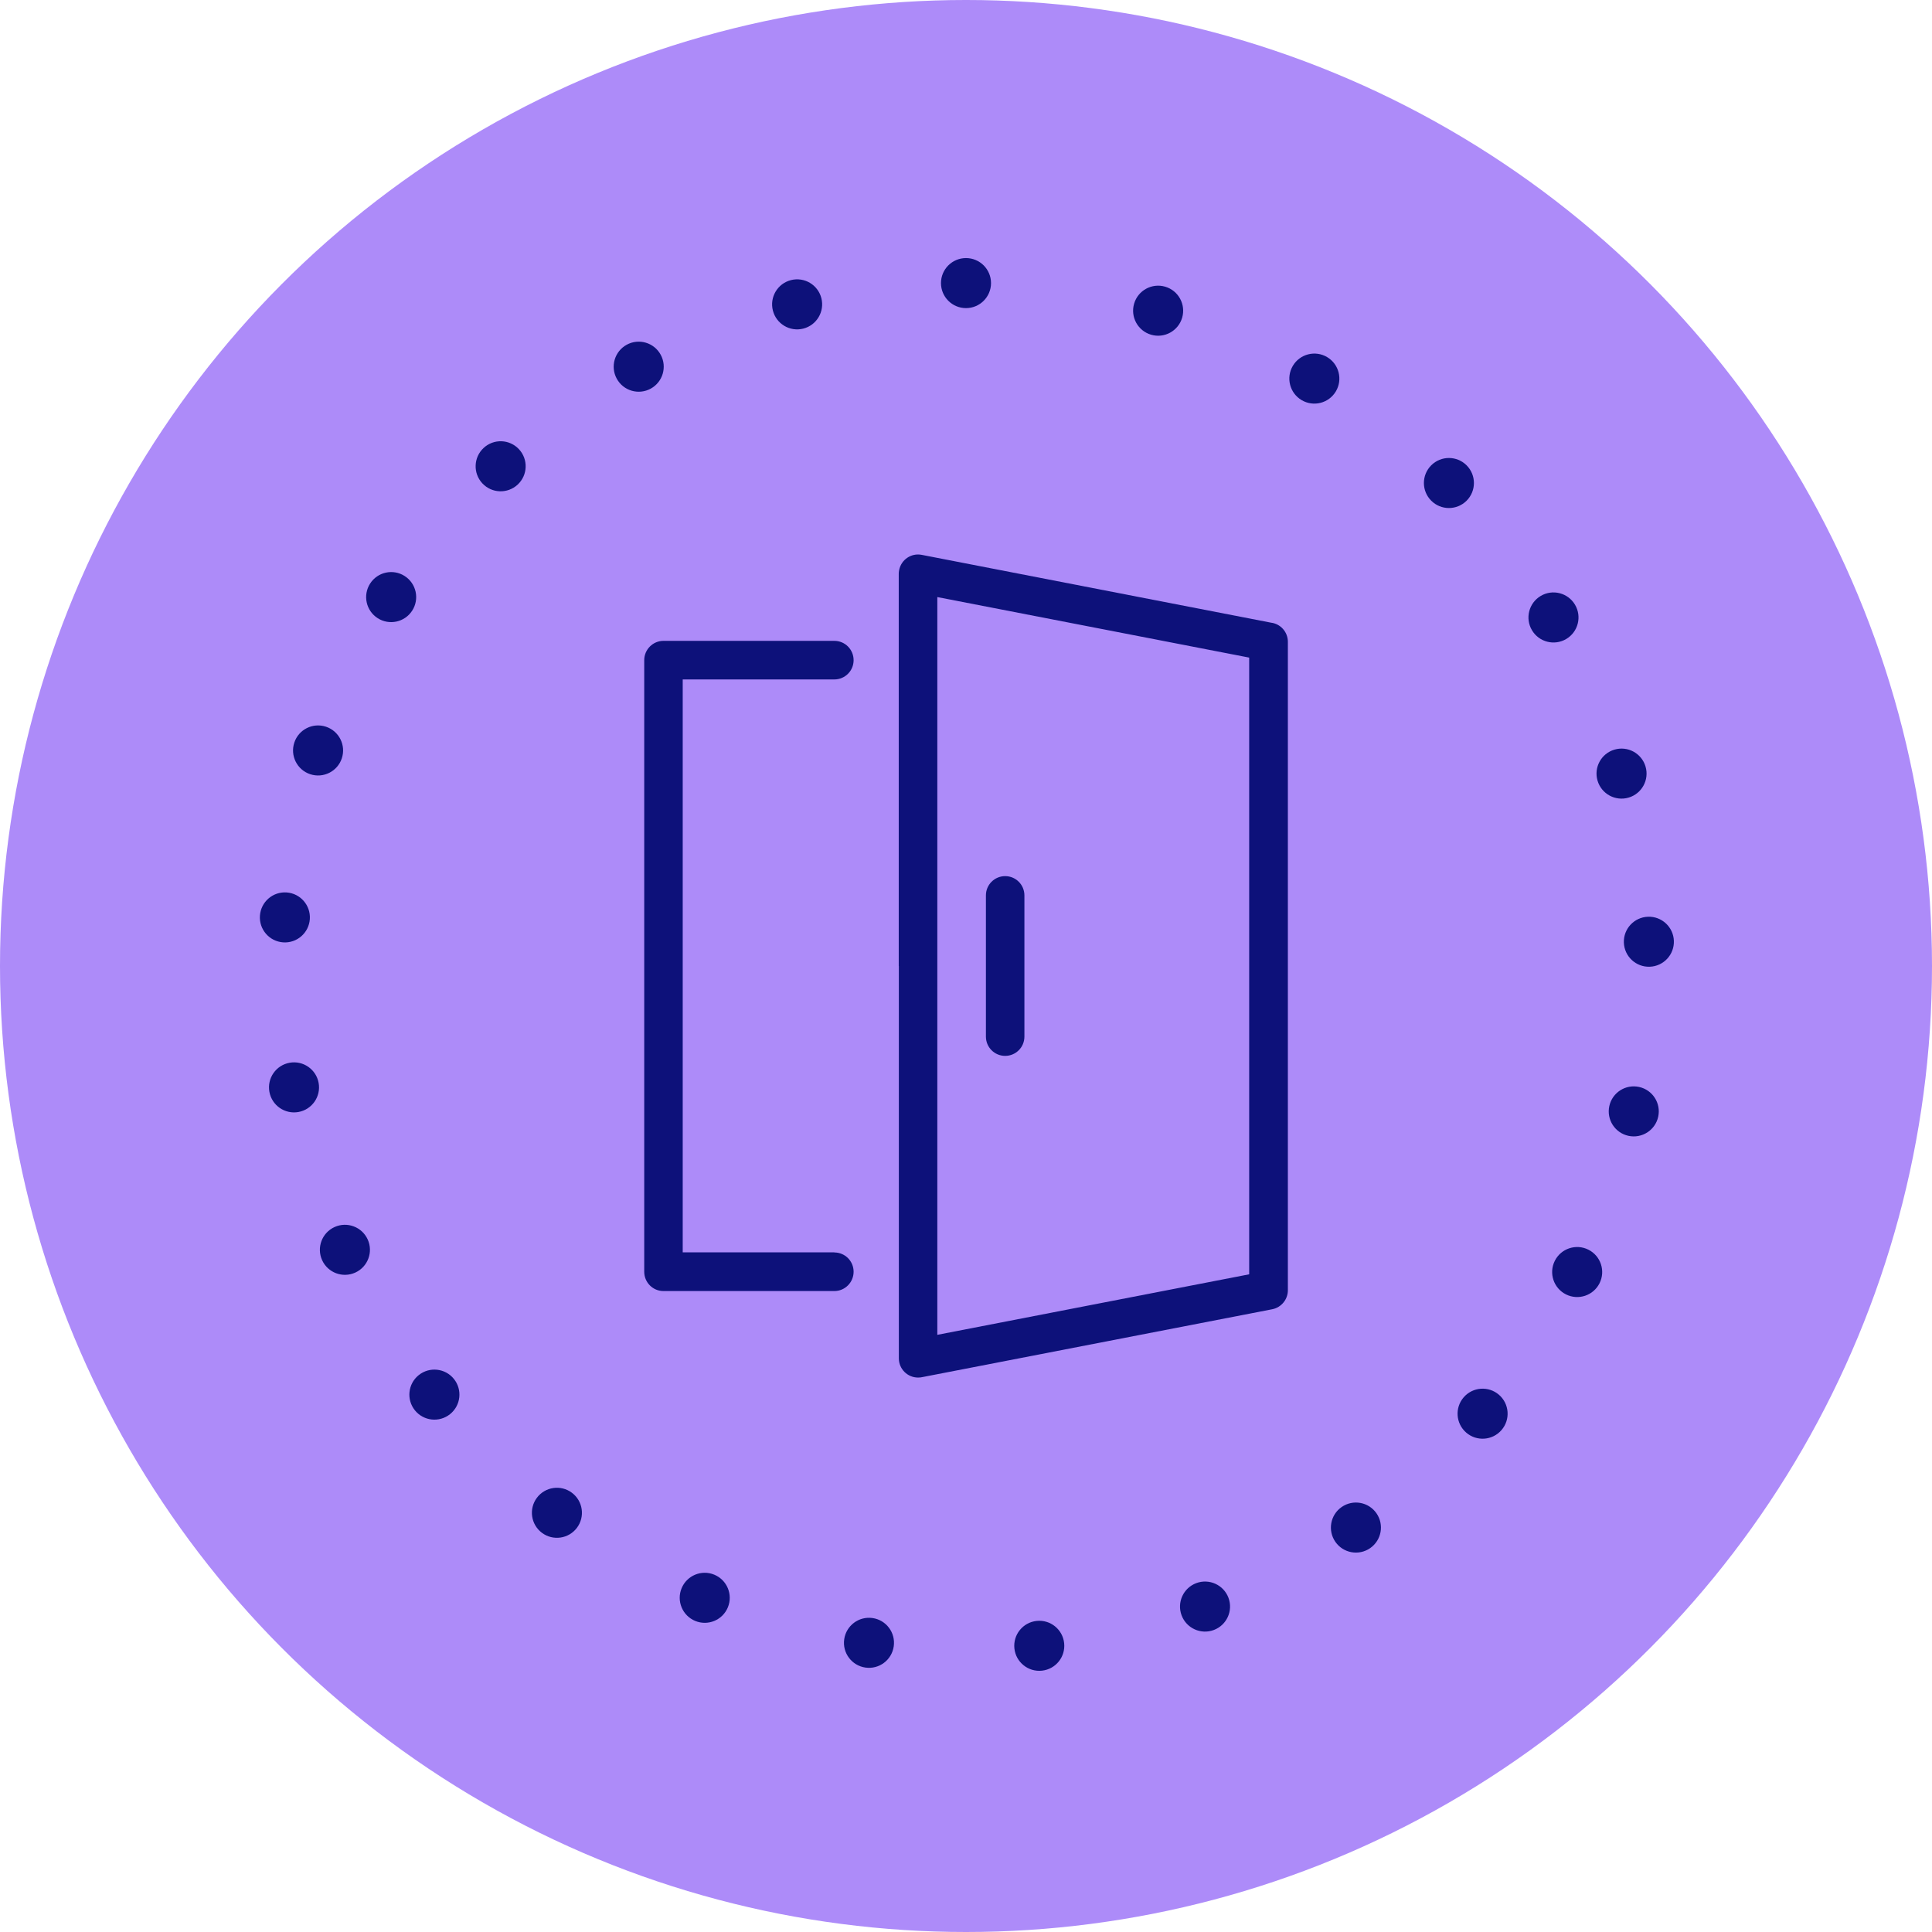 <?xml version="1.0" encoding="UTF-8"?>
<!DOCTYPE svg PUBLIC "-//W3C//DTD SVG 1.1//EN" "http://www.w3.org/Graphics/SVG/1.1/DTD/svg11.dtd">
<!-- Creator: CorelDRAW -->
<svg xmlns="http://www.w3.org/2000/svg" xml:space="preserve" width="12.42mm" height="12.42mm" version="1.1" style="shape-rendering:geometricPrecision; text-rendering:geometricPrecision; image-rendering:optimizeQuality; fill-rule:evenodd; clip-rule:evenodd"
viewBox="0 0 200.78 200.78"
 xmlns:xlink="http://www.w3.org/1999/xlink"
 xmlns:xodm="http://www.corel.com/coreldraw/odm/2003">
 <defs>
  <style type="text/css">
   <![CDATA[
    .fil2 {fill:#0D117A}
    .fil0 {fill:#AD8BF9}
    .fil1 {fill:#0D117A;fill-rule:nonzero}
   ]]>
  </style>
 </defs>
 <g id="Layer_x0020_1">
  <circle class="fil0" cx="100.39" cy="100.39" r="100.39"/>
  <g id="_105553775537536">
   <g>
    <path class="fil1" d="M97.41 62.05l0 76.67 32.41 -6.29 0 -64.09 -32.41 -6.29zm5.05 31c0,-1.11 0.9,-2 2,-2 1.11,0 2,0.9 2,2l0 14.68c0,1.11 -0.9,2 -2,2 -1.11,0 -2,-0.9 -2,-2l0 -14.68zm-15.75 37.11c1.11,0 2,0.9 2,2 0,1.11 -0.9,2.01 -2,2.01l-17.76 0c-1.11,0 -2,-0.9 -2,-2.01l0 -63.55c0,-1.11 0.9,-2.01 2,-2.01l17.76 0c1.11,0 2,0.9 2,2.01 0,1.11 -0.9,2 -2,2l-15.76 0 0 59.54 15.76 0zm6.69 -29.77l0 -40.76 0 0c0,-0.12 0.01,-0.25 0.04,-0.38 0.21,-1.08 1.25,-1.8 2.34,-1.59l36.31 7.05c0.99,0.12 1.75,0.97 1.75,1.99l0 67.39 -0 0c0,0.94 -0.67,1.78 -1.62,1.97l-36.3 7.04c-0.16,0.04 -0.33,0.06 -0.51,0.06 -1.11,0 -2,-0.9 -2,-2l0 -40.77 0 0z"/>
   </g>
   <g>
    <circle class="fil2" cx="100.39" cy="29.42" r="2.6"/>
    <circle class="fil2" transform="matrix(0.969 -2.47331E-001 0.247 0.969 82.84 31.63)" r="2.6"/>
    <circle class="fil2" transform="matrix(0.878 -4.79293E-001 0.479 0.878 66.377 38.108)" r="2.6"/>
    <circle class="fil2" transform="matrix(0.732 -6.81472E-001 0.681 0.732 52.029 48.457)" r="2.6"/>
    <circle class="fil2" transform="matrix(0.541 -8.41307E-001 0.841 0.541 40.651 62.052)" r="2.6"/>
    <circle class="fil2" transform="matrix(0.316 -9.48865E-001 0.949 0.316 33.055 77.99)" r="2.6"/>
    <circle class="fil2" transform="matrix(0.071 -9.97463E-001 0.997 0.071 29.605 95.34)" r="2.6"/>
    <circle class="fil2" transform="matrix(-1.77724E-001 -9.8408E-001 0.984 -1.77724E-001 30.555 113.004)" r="2.6"/>
    <circle class="fil2" transform="matrix(-4.15596E-001 -9.0955E-001 0.91 -4.15596E-001 35.844 129.885)" r="2.6"/>
    <circle class="fil2" transform="matrix(-6.27643E-001 -7.78501E-001 0.779 -6.27643E-001 45.144 144.934)" r="2.6"/>
    <circle class="fil2" transform="matrix(-8.0069E-001 -5.99079E-001 0.599 -8.0069E-001 57.877 157.214)" r="2.6"/>
    <circle class="fil2" transform="matrix(-9.23984E-001 -3.82431E-001 0.382 -9.23984E-001 73.238 166.049)" r="2.6"/>
    <circle class="fil2" transform="matrix(-9.89864E-001 -1.4202E-001 0.142 -9.89864E-001 90.307 170.726)" r="2.6"/>
    <circle class="fil2" transform="matrix(-9.94236E-001 0.107 -1.07216E-001 -9.94236E-001 108.005 171.037)" r="2.6"/>
    <circle class="fil2" transform="matrix(-9.36828E-001 0.35 -3.4979E-001 -9.36828E-001 125.231 166.96)" r="2.6"/>
    <circle class="fil2" transform="matrix(-8.21209E-001 0.571 -5.70628E-001 -8.21209E-001 140.912 158.75)" r="2.6"/>
    <circle class="fil2" transform="matrix(-6.54561E-001 0.756 -7.56009E-001 -6.54561E-001 154.076 146.916)" r="2.6"/>
    <circle class="fil2" transform="matrix(-4.4724E-001 0.894 -8.94414E-001 -4.4724E-001 163.905 132.194)" r="2.6"/>
    <circle class="fil2" transform="matrix(-2.12129E-001 0.977 -9.77242E-001 -2.12129E-001 169.786 115.499)" r="2.6"/>
    <circle class="fil2" transform="matrix(0.036 0.999 -9.99346E-001 0.036 171.356 97.868)" r="2.6"/>
    <circle class="fil2" transform="matrix(0.282 0.959 -9.59353E-001 0.282 168.516 80.396)" r="2.6"/>
    <circle class="fil2" transform="matrix(0.511 0.86 -8.59748E-001 0.511 161.443 64.169)" r="2.6"/>
    <circle class="fil2" transform="matrix(0.707 0.707 -7.06721E-001 0.707 150.576 50.196)" r="2.6"/>
    <circle class="fil2" transform="matrix(0.86 0.51 -5.09779E-001 0.86 136.592 39.345)" r="2.6"/>
    <circle class="fil2" transform="matrix(0.96 0.281 -2.81161E-001 0.96 120.357 32.289)" r="2.6"/>
   </g>
  </g>
 </g>
</svg>
